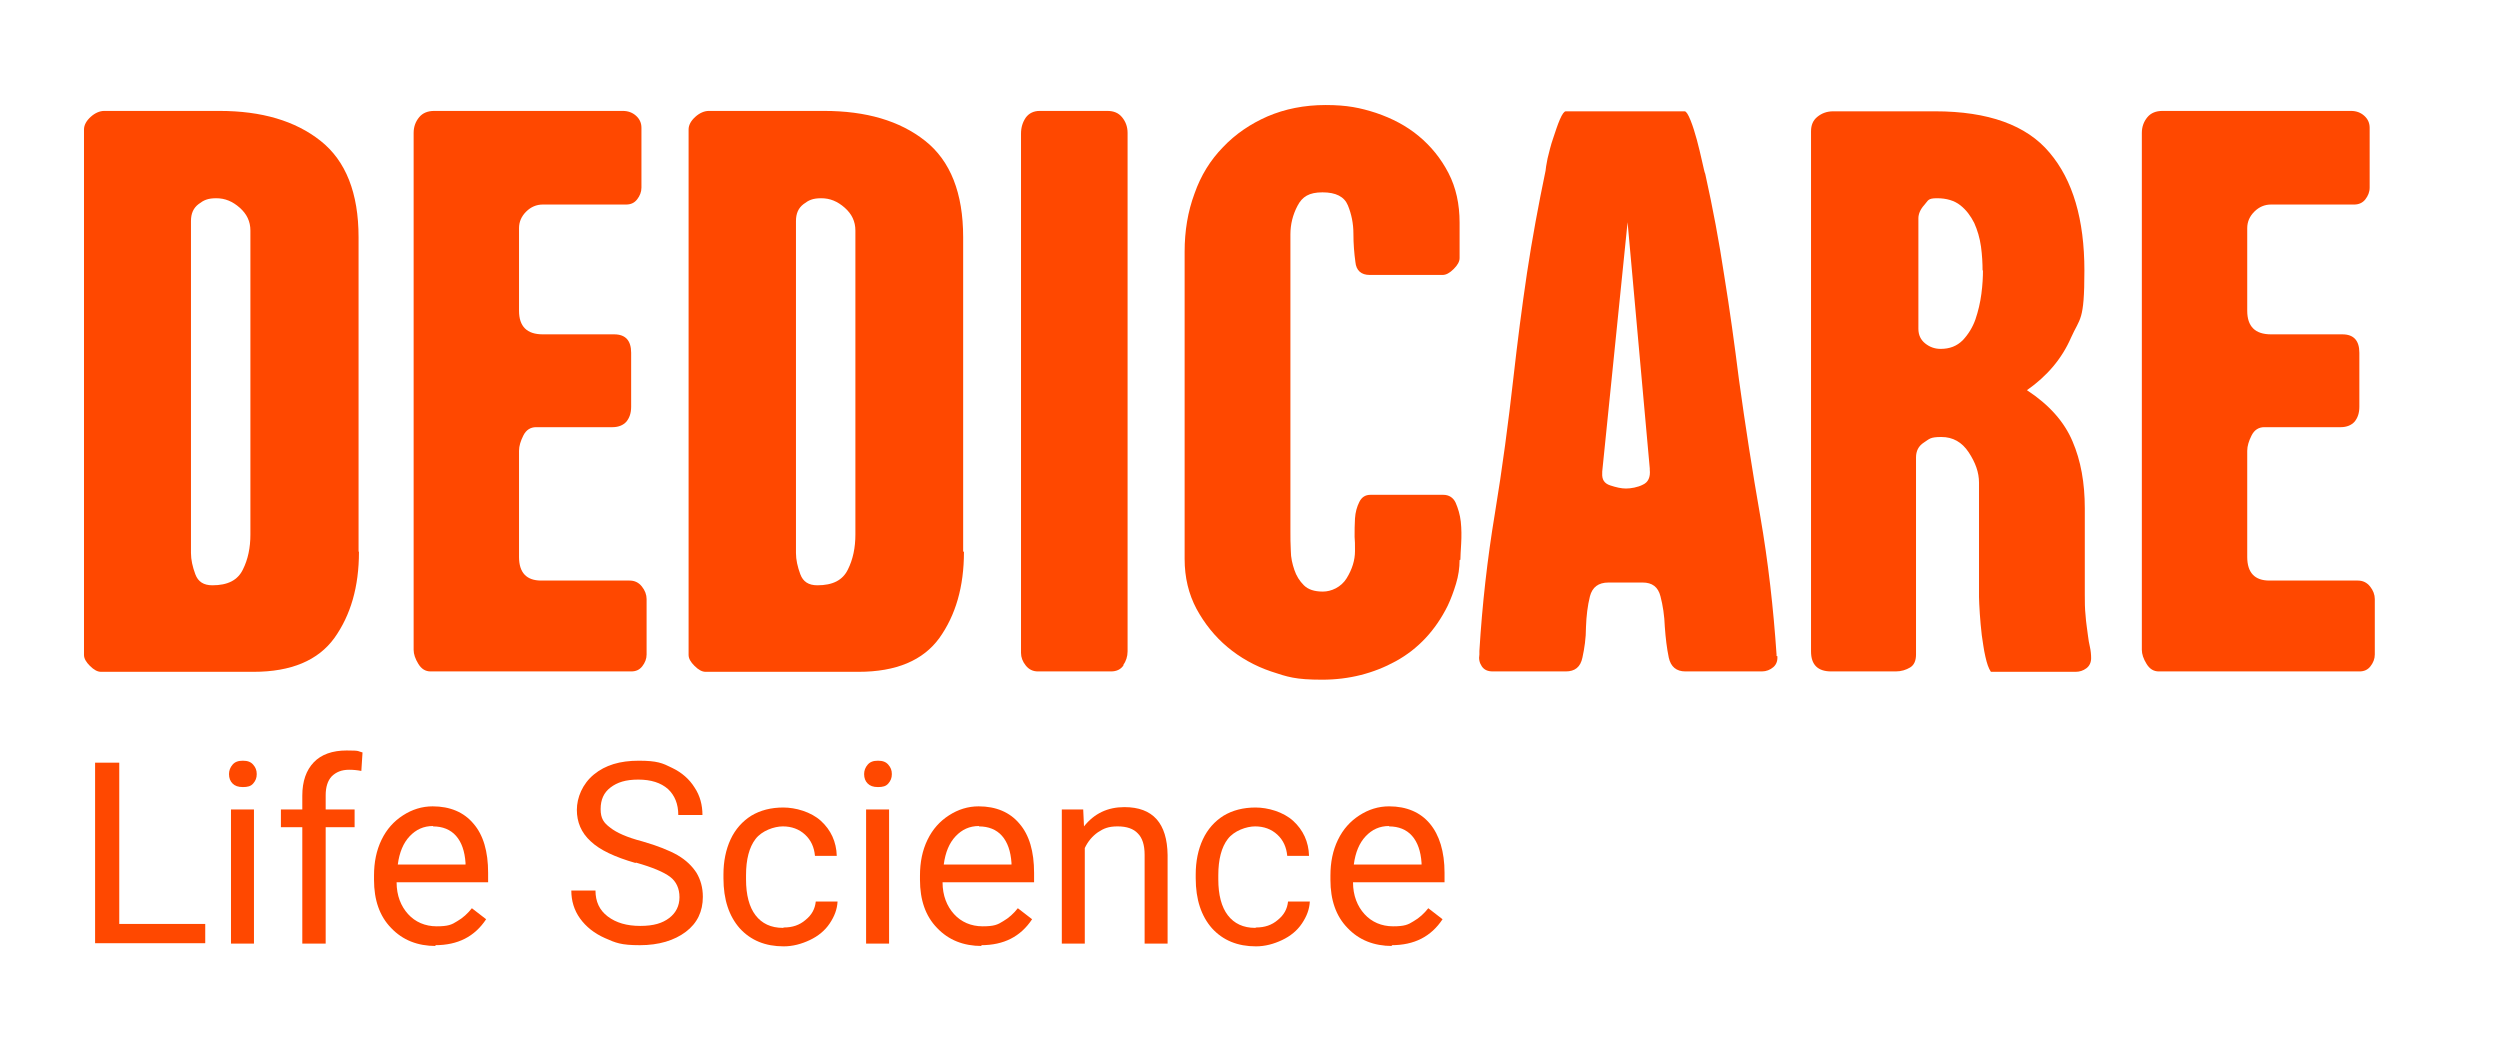 <svg xmlns="http://www.w3.org/2000/svg" width="379" height="161" viewBox="0 0 379 161" fill="none"><path d="M54.418 83.661C54.418 88.968 53.157 93.262 50.694 96.72C48.232 100.119 44.148 101.848 38.441 101.848H15.317C14.777 101.848 14.236 101.55 13.635 100.954C13.035 100.358 12.734 99.821 12.734 99.284V19.619C12.734 18.963 13.095 18.307 13.755 17.711C14.416 17.115 15.137 16.816 15.798 16.816H33.276C39.643 16.816 44.748 18.307 48.592 21.348C52.436 24.389 54.358 29.279 54.358 35.958V83.602L54.418 83.661ZM37.961 34.944C37.961 33.572 37.42 32.439 36.339 31.485C35.258 30.531 34.117 30.054 32.795 30.054C31.474 30.054 30.873 30.352 30.093 30.949C29.312 31.545 28.951 32.38 28.951 33.513V83.84C28.951 84.854 29.192 85.927 29.612 87.06C30.033 88.193 30.873 88.73 32.195 88.73C34.537 88.73 36.039 87.955 36.82 86.345C37.601 84.794 37.961 83.005 37.961 81.037V34.944Z" fill="#FF4800"></path><path d="M97.364 101.013C96.943 101.55 96.403 101.789 95.682 101.789H65.29C64.509 101.789 63.908 101.431 63.428 100.656C62.947 99.88 62.707 99.165 62.707 98.509V20.156C62.707 19.202 63.007 18.426 63.548 17.77C64.088 17.115 64.869 16.816 65.83 16.816H94.421C95.201 16.816 95.862 17.055 96.403 17.532C96.943 18.009 97.243 18.605 97.243 19.381V28.444C97.243 29.1 97.003 29.696 96.583 30.233C96.162 30.77 95.622 31.008 94.901 31.008H82.288C81.327 31.008 80.486 31.366 79.765 32.082C79.044 32.797 78.684 33.632 78.684 34.586V47.108C78.684 49.493 79.885 50.686 82.288 50.686H93.099C94.841 50.686 95.682 51.64 95.682 53.489V61.658C95.682 62.612 95.442 63.328 94.961 63.924C94.481 64.46 93.76 64.759 92.859 64.759H81.267C80.426 64.759 79.765 65.176 79.345 66.011C78.924 66.846 78.684 67.621 78.684 68.336V84.436C78.684 86.822 79.825 88.014 82.047 88.014H95.442C96.222 88.014 96.823 88.312 97.303 88.909C97.784 89.505 98.024 90.161 98.024 90.817V99.225C98.024 99.88 97.784 100.477 97.364 101.013Z" fill="#FF4800"></path><path d="M146.135 83.661C146.135 88.968 144.873 93.262 142.411 96.72C139.948 100.119 135.864 101.848 130.158 101.848H106.973C106.433 101.848 105.892 101.55 105.292 100.954C104.691 100.358 104.391 99.821 104.391 99.284V19.619C104.391 18.963 104.751 18.307 105.412 17.711C106.072 17.115 106.793 16.816 107.454 16.816H124.932C131.299 16.816 136.404 18.307 140.248 21.348C144.093 24.389 146.015 29.279 146.015 35.958V83.602L146.135 83.661ZM129.677 34.944C129.677 33.572 129.137 32.439 128.056 31.485C126.974 30.531 125.833 30.054 124.512 30.054C123.19 30.054 122.59 30.352 121.809 30.949C121.028 31.545 120.668 32.38 120.668 33.513V83.84C120.668 84.854 120.908 85.927 121.328 87.06C121.749 88.193 122.59 88.73 123.911 88.73C126.254 88.73 127.755 87.955 128.536 86.345C129.317 84.794 129.677 83.005 129.677 81.037V34.944Z" fill="#FF4800"></path><path d="M170.342 100.835C169.921 101.49 169.26 101.789 168.42 101.789H157.368C156.587 101.789 155.986 101.49 155.506 100.894C155.025 100.298 154.785 99.642 154.785 98.986V20.275C154.785 19.321 155.025 18.546 155.506 17.83C155.986 17.174 156.707 16.816 157.608 16.816H167.879C168.84 16.816 169.561 17.115 170.101 17.77C170.642 18.426 170.942 19.202 170.942 20.156V98.748C170.942 99.523 170.702 100.238 170.282 100.835H170.342Z" fill="#FF4800"></path><path d="M221.274 84.913C221.274 86.106 221.094 87.299 220.733 88.491C220.373 89.684 219.952 90.817 219.472 91.83C217.61 95.587 214.967 98.39 211.604 100.238C208.24 102.087 204.516 103.041 200.432 103.041C196.348 103.041 195.206 102.623 192.684 101.789C190.221 100.954 187.999 99.701 186.077 98.091C184.155 96.481 182.593 94.514 181.392 92.307C180.19 90.041 179.59 87.537 179.59 84.734V38.164C179.59 35.003 180.07 32.081 181.091 29.338C182.052 26.596 183.494 24.27 185.416 22.302C187.278 20.334 189.56 18.784 192.143 17.651C194.786 16.518 197.729 15.922 200.972 15.922C204.216 15.922 206.198 16.339 208.6 17.114C211.063 17.949 213.225 19.082 215.087 20.633C216.949 22.183 218.451 24.032 219.592 26.238C220.733 28.444 221.274 30.948 221.274 33.751V39.118C221.274 39.654 220.974 40.191 220.373 40.787C219.772 41.384 219.232 41.682 218.691 41.682H207.639C206.378 41.682 205.597 41.026 205.477 39.714C205.297 38.402 205.177 36.971 205.177 35.421C205.177 33.87 204.877 32.439 204.336 31.127C203.795 29.816 202.534 29.16 200.492 29.16C198.45 29.16 197.429 29.816 196.708 31.187C195.987 32.559 195.627 33.99 195.627 35.54V80.501C195.627 81.455 195.627 82.469 195.687 83.482C195.687 84.556 195.927 85.51 196.227 86.404C196.528 87.299 197.008 88.074 197.669 88.73C198.33 89.386 199.291 89.684 200.552 89.684C201.813 89.684 203.315 89.028 204.156 87.656C204.997 86.285 205.417 84.913 205.417 83.542C205.417 82.17 205.417 82.29 205.357 81.395C205.357 80.441 205.357 79.547 205.417 78.593C205.477 77.638 205.717 76.804 206.078 76.088C206.438 75.373 206.979 75.015 207.76 75.015H218.811C219.652 75.015 220.313 75.432 220.673 76.207C221.034 77.042 221.334 77.996 221.454 79.07C221.574 80.203 221.574 81.276 221.514 82.409C221.454 83.542 221.394 84.317 221.394 84.854L221.274 84.913Z" fill="#FF4800"></path><path d="M269.445 99.462C269.505 100.118 269.325 100.714 268.845 101.132C268.364 101.549 267.763 101.788 267.103 101.788H255.51C254.129 101.788 253.288 101.072 252.988 99.701C252.687 98.269 252.507 96.719 252.387 95.049C252.327 93.32 252.087 91.77 251.726 90.398C251.366 88.967 250.465 88.311 249.024 88.311H243.858C242.296 88.311 241.396 89.027 241.035 90.398C240.675 91.829 240.495 93.38 240.435 95.049C240.435 96.779 240.194 98.329 239.894 99.701C239.594 101.132 238.753 101.788 237.371 101.788H226.32C225.539 101.788 224.998 101.549 224.638 101.012C224.277 100.476 224.157 99.879 224.277 99.224V98.687C224.698 91.71 225.479 84.734 226.62 77.876C227.761 70.959 228.662 64.102 229.443 57.185C230.044 51.878 230.704 46.69 231.485 41.442C232.266 36.255 233.227 31.067 234.308 25.879C234.308 25.641 234.428 24.985 234.608 24.031C234.849 23.076 235.089 22.003 235.449 20.989C235.81 19.916 236.11 18.962 236.47 18.127C236.831 17.292 237.131 16.875 237.371 16.875H255.39C255.631 16.875 255.931 17.352 256.291 18.247C256.652 19.141 256.952 20.155 257.252 21.228C257.553 22.361 257.793 23.375 258.033 24.448C258.273 25.462 258.393 26.118 258.514 26.356C259.655 31.484 260.616 36.612 261.397 41.8C262.238 46.988 262.958 52.235 263.619 57.483C264.58 64.459 265.661 71.436 266.862 78.293C268.064 85.211 268.844 92.187 269.325 99.224V99.462H269.445ZM250.105 71.019L246.741 33.691L242.897 71.496V71.734C242.837 72.688 243.197 73.285 244.098 73.583C244.999 73.881 245.78 74.06 246.501 74.06C247.222 74.06 248.303 73.881 249.084 73.463C249.864 73.106 250.225 72.331 250.105 71.198V70.959V71.019Z" fill="#FF4800"></path><path d="M317.016 99.76C317.016 100.416 316.775 100.953 316.295 101.311C315.814 101.668 315.274 101.847 314.673 101.847H301.82C301.459 101.311 301.219 100.595 300.979 99.522C300.738 98.508 300.618 97.435 300.438 96.302C300.318 95.169 300.198 94.095 300.138 93.022C300.078 91.949 300.018 91.114 300.018 90.518V73.165C300.018 71.615 299.477 70.124 298.456 68.574C297.435 67.023 296.053 66.248 294.312 66.248C292.57 66.248 292.51 66.546 291.669 67.083C290.828 67.62 290.468 68.395 290.468 69.349V99.224C290.468 100.178 290.167 100.834 289.567 101.191C288.966 101.549 288.245 101.788 287.404 101.788H277.614C275.572 101.788 274.551 100.774 274.551 98.746V19.916C274.551 18.962 274.851 18.247 275.512 17.71C276.172 17.173 276.953 16.875 277.914 16.875H293.351C301.399 16.875 307.225 18.962 310.709 23.136C314.253 27.31 315.995 33.273 315.995 41.025C315.995 48.777 315.334 48.121 313.952 51.222C312.571 54.382 310.349 57.006 307.285 59.152C310.649 61.359 312.931 63.923 314.193 66.904C315.454 69.826 316.055 73.225 316.055 77.041V90.1C316.055 91.233 316.055 92.247 316.175 93.32C316.235 94.334 316.415 95.348 316.535 96.361C316.595 96.958 316.715 97.554 316.835 98.091C316.956 98.627 317.016 99.224 317.016 99.82V99.76ZM300.558 41.025C300.558 39.952 300.498 38.699 300.318 37.388C300.138 36.076 299.777 34.883 299.297 33.81C298.756 32.736 298.096 31.842 297.195 31.127C296.294 30.411 295.092 30.053 293.651 30.053C292.209 30.053 292.33 30.411 291.729 31.067C291.128 31.723 290.828 32.438 290.828 33.094V49.85C290.828 50.804 291.188 51.52 291.849 52.056C292.51 52.593 293.291 52.891 294.192 52.891C295.573 52.891 296.654 52.474 297.555 51.579C298.396 50.685 299.057 49.612 299.477 48.419C299.898 47.167 300.198 45.915 300.378 44.543C300.558 43.172 300.618 41.979 300.618 40.965L300.558 41.025Z" fill="#FF4800"></path><path d="M359.36 101.013C358.939 101.55 358.399 101.789 357.678 101.789H327.286C326.505 101.789 325.904 101.431 325.424 100.656C324.943 99.88 324.703 99.165 324.703 98.509V20.156C324.703 19.202 325.003 18.426 325.544 17.77C326.085 17.115 326.865 16.816 327.826 16.816H356.417C357.197 16.816 357.858 17.055 358.399 17.532C358.939 18.009 359.24 18.605 359.24 19.381V28.444C359.24 29.1 358.999 29.696 358.579 30.233C358.158 30.77 357.558 31.008 356.897 31.008H344.284C343.323 31.008 342.482 31.366 341.761 32.082C341.04 32.797 340.68 33.632 340.68 34.586V47.108C340.68 49.493 341.881 50.686 344.284 50.686H355.095C356.837 50.686 357.678 51.64 357.678 53.489V61.658C357.678 62.612 357.438 63.328 356.957 63.924C356.477 64.46 355.756 64.759 354.855 64.759H343.263C342.422 64.759 341.761 65.176 341.341 66.011C340.92 66.846 340.68 67.621 340.68 68.336V84.436C340.68 86.822 341.821 88.014 344.044 88.014H357.438C358.219 88.014 358.819 88.312 359.3 88.909C359.78 89.505 360.02 90.161 360.02 90.817V99.225C360.02 99.88 359.78 100.477 359.36 101.013Z" fill="#FF4800"></path><path d="M18.08 140.069H31.114V142.991H14.416V115.621H18.08V140.01V140.069Z" fill="#FF4800"></path><path d="M34.717 117.352C34.717 116.815 34.897 116.338 35.257 115.921C35.618 115.503 36.098 115.324 36.819 115.324C37.54 115.324 38.02 115.503 38.381 115.921C38.741 116.338 38.921 116.755 38.921 117.352C38.921 117.948 38.741 118.365 38.381 118.783C38.02 119.2 37.54 119.319 36.819 119.319C36.098 119.319 35.618 119.141 35.257 118.783C34.897 118.425 34.717 117.948 34.717 117.352ZM38.501 143.052H35.017V122.718H38.501V143.052Z" fill="#FF4800"></path><path d="M45.829 143.052V125.401H42.586V122.718H45.829V120.631C45.829 118.425 46.43 116.755 47.571 115.562C48.712 114.37 50.394 113.773 52.556 113.773C54.719 113.773 54.178 113.893 54.959 114.072L54.779 116.874C54.178 116.755 53.578 116.695 52.917 116.695C51.776 116.695 50.935 117.053 50.274 117.709C49.673 118.365 49.373 119.319 49.373 120.571V122.718H53.758V125.401H49.373V143.052H45.889H45.829Z" fill="#FF4800"></path><path d="M66.071 143.411C63.308 143.411 61.026 142.516 59.284 140.668C57.542 138.879 56.701 136.434 56.701 133.393V132.737C56.701 130.71 57.062 128.921 57.842 127.311C58.623 125.701 59.704 124.508 61.086 123.614C62.467 122.719 63.969 122.242 65.591 122.242C68.233 122.242 70.336 123.137 71.777 124.866C73.279 126.595 73.999 129.1 73.999 132.32V133.751H60.125C60.125 135.778 60.785 137.388 61.867 138.581C62.948 139.773 64.449 140.429 66.191 140.429C67.933 140.429 68.474 140.191 69.314 139.654C70.155 139.177 70.936 138.461 71.537 137.686L73.699 139.356C71.957 141.98 69.435 143.291 65.951 143.291L66.071 143.411ZM65.651 125.224C64.209 125.224 63.068 125.76 62.107 126.774C61.146 127.788 60.545 129.219 60.305 131.067H70.576V130.829C70.456 129.04 69.975 127.668 69.134 126.714C68.293 125.76 67.092 125.283 65.651 125.283V125.224Z" fill="#FF4800"></path><path d="M96.342 130.828C93.218 129.933 90.936 128.86 89.554 127.548C88.113 126.236 87.452 124.626 87.452 122.778C87.452 120.929 88.293 118.842 90.035 117.411C91.777 115.98 93.999 115.324 96.822 115.324C99.645 115.324 100.426 115.682 101.867 116.398C103.369 117.113 104.51 118.127 105.291 119.379C106.132 120.631 106.492 122.062 106.492 123.553H102.828C102.828 121.883 102.288 120.572 101.267 119.618C100.186 118.663 98.684 118.186 96.762 118.186C94.84 118.186 93.579 118.604 92.558 119.379C91.537 120.154 91.056 121.228 91.056 122.659C91.056 124.09 91.537 124.746 92.498 125.461C93.459 126.236 95.08 126.952 97.363 127.548C99.645 128.204 101.447 128.92 102.708 129.635C104.03 130.411 104.931 131.305 105.591 132.319C106.192 133.332 106.552 134.525 106.552 135.956C106.552 138.162 105.711 139.951 103.97 141.263C102.228 142.575 99.885 143.291 97.002 143.291C94.119 143.291 93.338 142.933 91.717 142.217C90.095 141.502 88.834 140.488 87.933 139.236C87.032 137.983 86.611 136.552 86.611 135.002H90.275C90.275 136.672 90.876 137.983 92.137 138.938C93.398 139.892 95.02 140.369 97.062 140.369C99.105 140.369 100.426 139.951 101.447 139.176C102.468 138.401 103.009 137.328 103.009 136.016C103.009 134.704 102.528 133.631 101.567 132.915C100.606 132.199 98.924 131.484 96.402 130.768L96.342 130.828Z" fill="#FF4800"></path><path d="M118.865 140.605C120.127 140.605 121.208 140.247 122.109 139.472C123.07 138.697 123.55 137.802 123.671 136.669H126.974C126.914 137.862 126.494 138.935 125.773 140.009C125.052 141.082 124.031 141.917 122.77 142.513C121.508 143.109 120.187 143.467 118.805 143.467C116.042 143.467 113.82 142.573 112.138 140.724C110.517 138.876 109.676 136.371 109.676 133.151V132.555C109.676 130.587 110.036 128.798 110.757 127.248C111.478 125.698 112.559 124.505 113.88 123.67C115.262 122.835 116.883 122.418 118.745 122.418C120.607 122.418 122.95 123.074 124.451 124.445C125.953 125.817 126.794 127.606 126.854 129.752H123.55C123.43 128.441 122.95 127.367 122.049 126.532C121.148 125.698 120.007 125.28 118.685 125.28C117.364 125.28 115.502 125.936 114.541 127.188C113.58 128.441 113.099 130.289 113.099 132.674V133.33C113.099 135.656 113.58 137.504 114.541 138.756C115.502 140.009 116.883 140.665 118.685 140.665L118.865 140.605Z" fill="#FF4800"></path><path d="M131 117.352C131 116.815 131.18 116.338 131.541 115.921C131.901 115.503 132.381 115.324 133.102 115.324C133.823 115.324 134.303 115.503 134.664 115.921C135.024 116.338 135.204 116.755 135.204 117.352C135.204 117.948 135.024 118.365 134.664 118.783C134.303 119.2 133.823 119.319 133.102 119.319C132.381 119.319 131.901 119.141 131.541 118.783C131.18 118.425 131 117.948 131 117.352ZM134.784 143.052H131.3V122.718H134.784V143.052Z" fill="#FF4800"></path><path d="M148.839 143.411C146.076 143.411 143.793 142.516 142.051 140.668C140.31 138.879 139.469 136.434 139.469 133.393V132.737C139.469 130.71 139.829 128.921 140.61 127.311C141.391 125.701 142.472 124.508 143.853 123.614C145.235 122.719 146.736 122.242 148.358 122.242C151.001 122.242 153.103 123.137 154.545 124.866C156.046 126.595 156.767 129.1 156.767 132.32V133.751H142.892C142.892 135.778 143.553 137.388 144.634 138.581C145.715 139.773 147.217 140.429 148.959 140.429C150.701 140.429 151.241 140.191 152.082 139.654C152.923 139.177 153.704 138.461 154.304 137.686L156.467 139.356C154.725 141.98 152.202 143.291 148.719 143.291L148.839 143.411ZM148.418 125.224C146.977 125.224 145.835 125.76 144.874 126.774C143.913 127.788 143.313 129.219 143.073 131.067H153.343V130.829C153.223 129.04 152.743 127.668 151.902 126.714C151.061 125.76 149.86 125.283 148.418 125.283V125.224Z" fill="#FF4800"></path><path d="M164.214 122.717L164.334 125.281C165.896 123.313 167.938 122.359 170.461 122.359C174.785 122.359 176.948 124.804 177.008 129.634V143.051H173.524V129.575C173.524 128.084 173.164 127.01 172.503 126.355C171.842 125.639 170.821 125.281 169.44 125.281C168.058 125.281 167.337 125.579 166.436 126.176C165.596 126.772 164.935 127.547 164.454 128.561V143.051H160.971V122.717H164.274H164.214Z" fill="#FF4800"></path><path d="M190.461 140.605C191.723 140.605 192.804 140.247 193.705 139.472C194.666 138.697 195.146 137.802 195.266 136.669H198.57C198.51 137.862 198.089 138.935 197.368 140.009C196.648 141.082 195.627 141.917 194.365 142.513C193.104 143.109 191.783 143.467 190.401 143.467C187.638 143.467 185.416 142.573 183.734 140.724C182.112 138.876 181.271 136.371 181.271 133.151V132.555C181.271 130.587 181.632 128.798 182.353 127.248C183.073 125.698 184.155 124.505 185.476 123.67C186.857 122.835 188.479 122.418 190.341 122.418C192.203 122.418 194.545 123.074 196.047 124.445C197.549 125.817 198.39 127.606 198.45 129.752H195.146C195.026 128.441 194.545 127.367 193.645 126.532C192.744 125.698 191.602 125.28 190.281 125.28C188.96 125.28 187.098 125.936 186.137 127.188C185.176 128.441 184.695 130.289 184.695 132.674V133.33C184.695 135.656 185.176 137.504 186.137 138.756C187.098 140.009 188.479 140.665 190.281 140.665L190.461 140.605Z" fill="#FF4800"></path><path d="M211.063 143.411C208.3 143.411 206.018 142.516 204.276 140.668C202.534 138.879 201.693 136.434 201.693 133.393V132.737C201.693 130.71 202.054 128.921 202.835 127.311C203.615 125.701 204.697 124.508 206.078 123.614C207.459 122.719 208.961 122.242 210.583 122.242C213.226 122.242 215.328 123.137 216.769 124.866C218.211 126.595 218.992 129.1 218.992 132.32V133.751H205.117C205.117 135.778 205.778 137.388 206.859 138.581C207.94 139.773 209.442 140.429 211.183 140.429C212.925 140.429 213.466 140.191 214.307 139.654C215.148 139.177 215.928 138.461 216.529 137.686L218.691 139.356C216.949 141.98 214.427 143.291 210.943 143.291L211.063 143.411ZM210.583 125.224C209.141 125.224 208 125.76 207.039 126.774C206.078 127.788 205.477 129.219 205.237 131.067H215.508V130.829C215.388 129.04 214.907 127.668 214.066 126.714C213.226 125.76 212.024 125.283 210.583 125.283V125.224Z" fill="#FF4800"></path></svg>